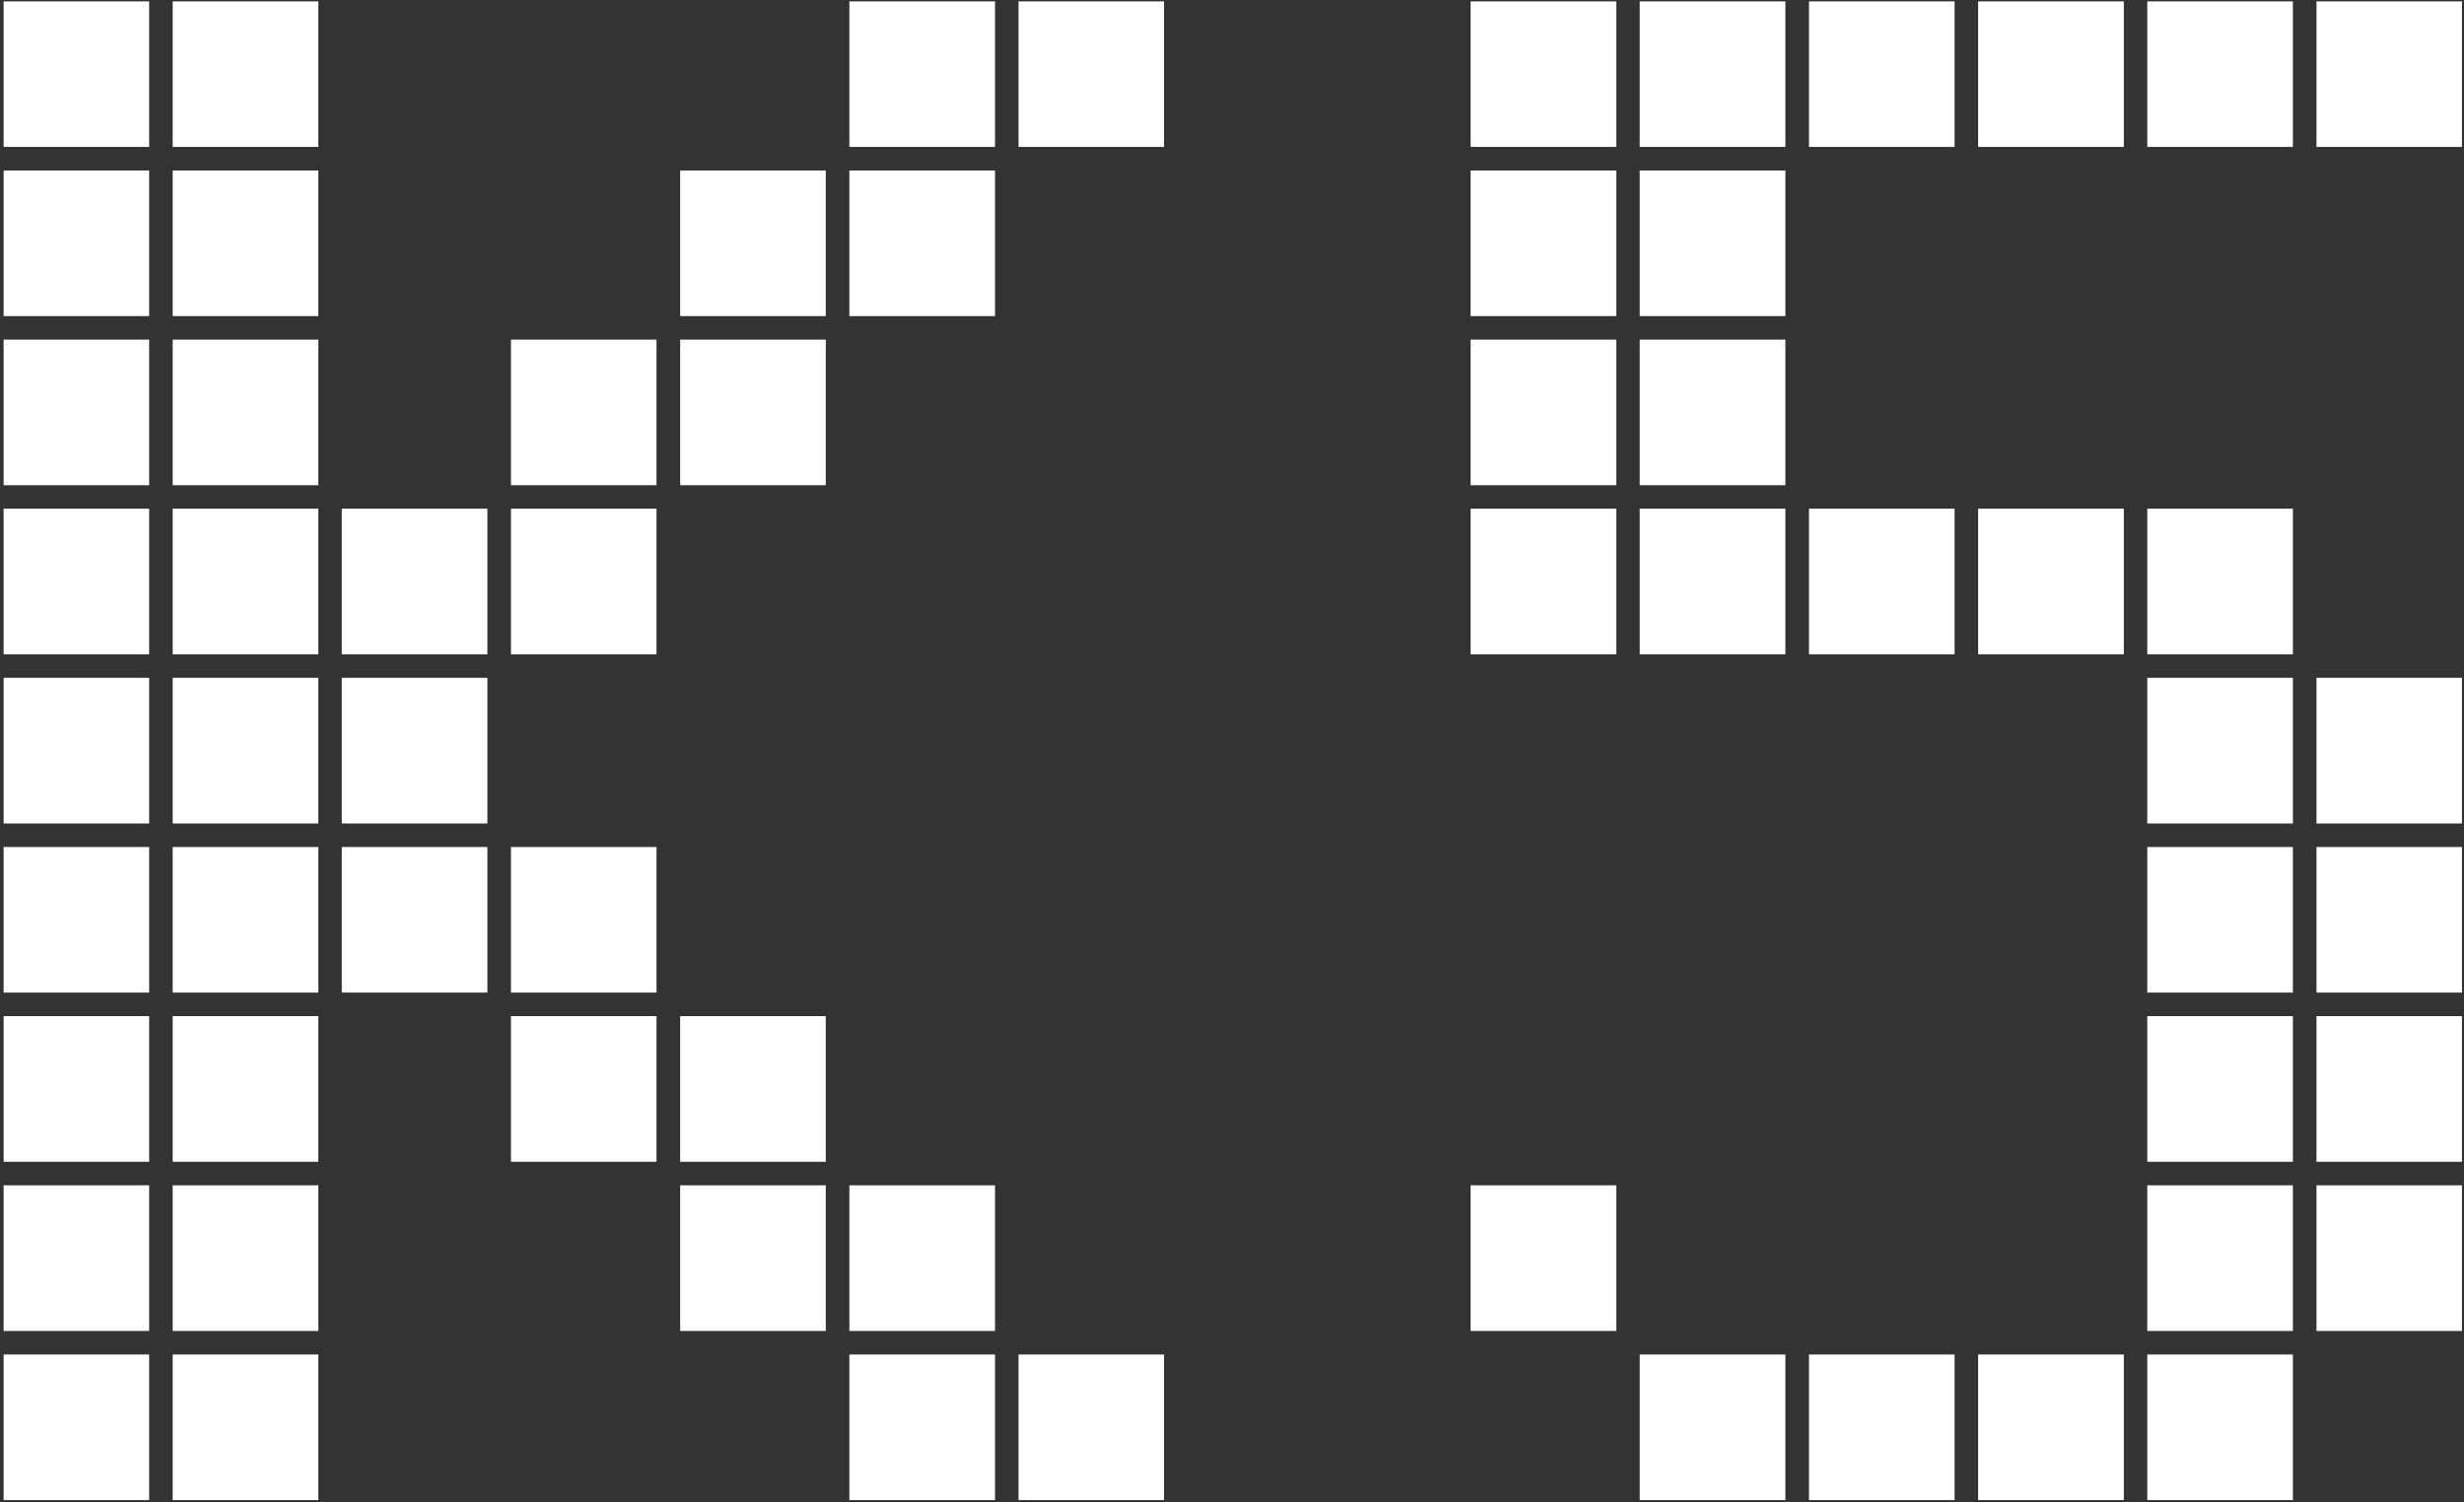 <svg width="438" height="267" viewBox="0 0 438 267" fill="none" xmlns="http://www.w3.org/2000/svg">
<rect x="0" y="0" width="438" height="267" fill="#333333" stroke="none"/>
<g clip-path="url(#clip0_7757_4263)">
<path d="M181.05 240.781H206.919V266.664H181.05V240.781ZM181.05 0.24H206.919V26.113H181.05V0.24ZM150.985 240.781H176.877V266.664H150.985V240.781ZM150.985 210.71H176.877V236.604H150.985V210.71ZM150.985 30.306H176.877V56.196H150.985V30.306ZM150.985 0.24H176.877V26.113H150.985V0.24ZM120.908 210.71H146.791V236.604H120.908V210.71ZM120.908 180.632H146.791V206.524H120.908V180.632ZM120.908 60.369H146.791V86.251H120.908V60.369ZM120.908 30.306H146.791V56.196H120.908V30.306ZM90.825 180.632H116.702V206.524H90.825V180.632ZM90.825 150.561H116.702V176.454H90.825V150.561ZM90.825 90.423H116.702V116.304H90.825V90.423ZM90.825 60.369H116.702V86.251H90.825V60.369ZM60.76 150.561H86.636V176.454H60.76V150.561ZM60.76 120.488H86.636V146.385H60.76V120.488ZM60.76 90.423H86.636V116.304H60.76V90.423ZM30.697 240.781H56.589V266.664H30.697V240.781ZM30.697 210.71H56.589V236.604H30.697V210.71ZM30.697 180.632H56.589V206.524H30.697V180.632ZM30.697 150.561H56.589V176.454H30.697V150.561ZM30.697 120.488H56.589V146.385H30.697V120.488ZM30.697 90.423H56.589V116.304H30.697V90.423ZM30.697 60.369H56.589V86.251H30.697V60.369ZM30.697 30.306H56.589V56.196H30.697V30.306ZM30.697 0.24H56.589V26.113H30.697V0.24ZM0.641 240.781H26.515V266.664H0.641V240.781ZM0.641 210.71H26.515V236.604H0.641V210.71ZM0.641 180.632H26.515V206.524H0.641V180.632ZM0.641 150.561H26.515V176.454H0.641V150.561ZM0.641 120.488H26.515V146.385H0.641V120.488ZM0.641 90.423H26.515V116.304H0.641V90.423ZM0.641 60.369H26.515V86.251H0.641V60.369ZM0.641 30.306H26.515V56.196H0.641V30.306ZM0.641 0.24H26.515V26.113H0.641V0.24Z" fill="white"/>
<path d="M411.778 210.71H437.647V236.604H411.778V210.71ZM411.778 180.632H437.647V206.524H411.778V180.632ZM411.778 150.561H437.647V176.454H411.778V150.561ZM411.778 120.488H437.647V146.385H411.778V120.488ZM411.778 0.24H437.647V26.113H411.778V0.24ZM381.697 240.781H407.581V266.664H381.697V240.781ZM381.697 210.71H407.581V236.604H381.697V210.71ZM381.697 180.632H407.581V206.524H381.697V180.632ZM381.697 150.561H407.581V176.454H381.697V150.561ZM381.697 120.488H407.581V146.385H381.697V120.488ZM381.697 90.423H407.581V116.304H381.697V90.423ZM381.697 0.24H407.581V26.113H381.697V0.24ZM351.635 240.781H377.532V266.664H351.635V240.781ZM351.635 90.423H377.532V116.304H351.635V90.423ZM351.635 0.24H377.532V26.113H351.635V0.24ZM321.562 240.781H347.448V266.664H321.562V240.781ZM321.562 90.423H347.448V116.304H321.562V90.423ZM321.562 0.24H347.448V26.113H321.562V0.24ZM291.48 240.781H317.373V266.664H291.48V240.781ZM291.48 90.423H317.373V116.304H291.48V90.423ZM291.48 60.369H317.373V86.251H291.48V60.369ZM291.48 30.306H317.373V56.196H291.48V30.306ZM291.48 0.24H317.373V26.113H291.48V0.24ZM261.414 210.71H287.307V236.604H261.414V210.71ZM261.414 90.423H287.307V116.304H261.414V90.423ZM261.414 60.369H287.307V86.251H261.414V60.369ZM261.414 30.306H287.307V56.196H261.414V30.306ZM261.414 0.24H287.307V26.113H261.414V0.24Z" fill="white"/>
</g>
<defs>
<clipPath id="clip0_7757_4263">
<rect width="437" height="266.432" fill="white" transform="translate(0.641 0.231)"/>
</clipPath>
</defs>
</svg>
